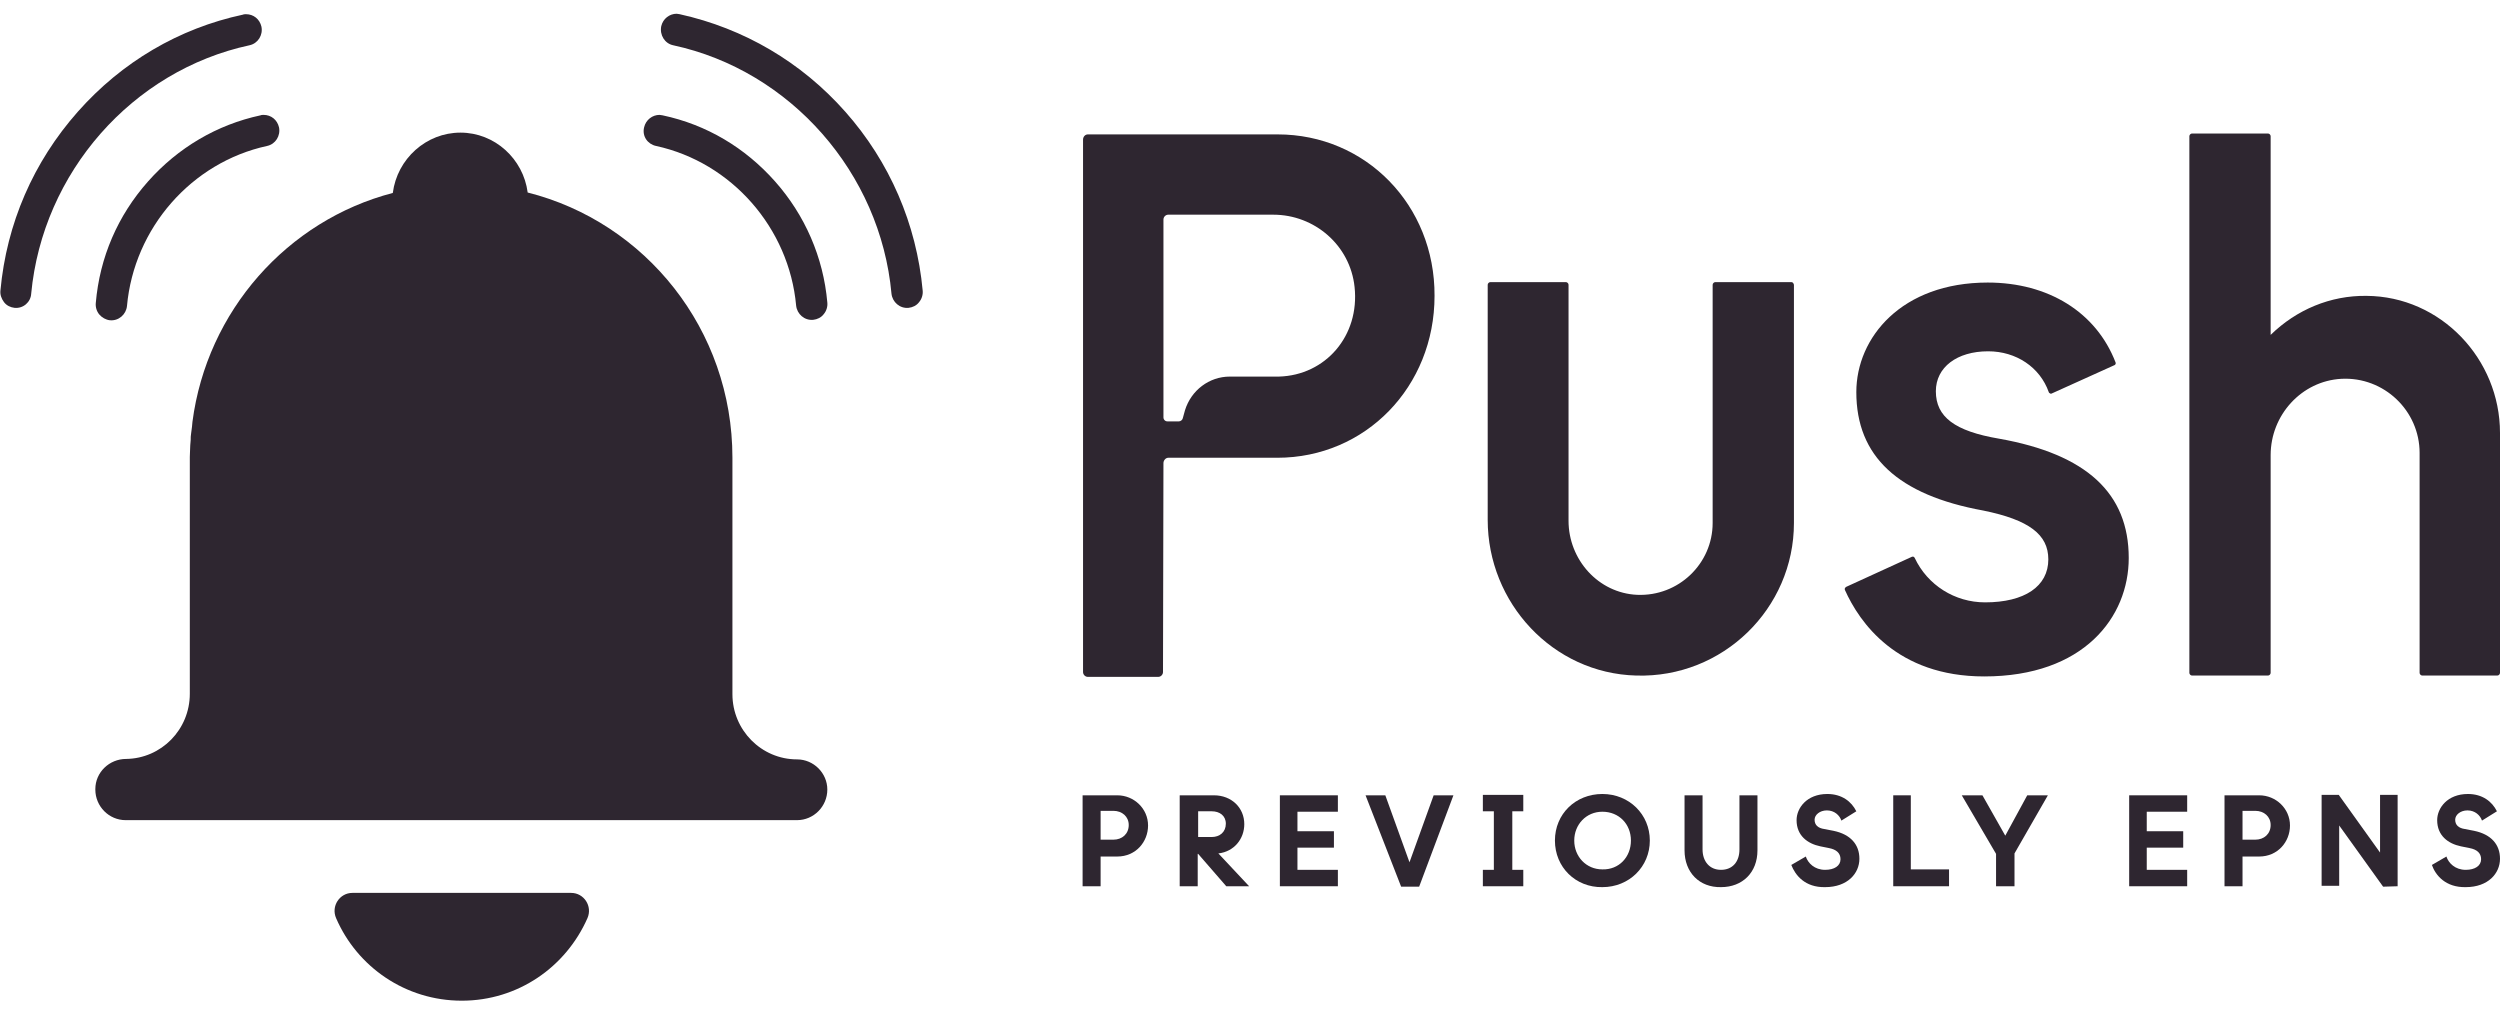 <svg width="200" height="81" viewBox="0 0 200 81" fill="none" xmlns="http://www.w3.org/2000/svg">
<g clip-path="url(#clip0_4_2082)">
<path d="M36.942 80.055C41.441 80.055 45.273 77.358 46.995 73.455C47.417 72.496 46.714 71.432 45.694 71.432H28.19C27.171 71.432 26.468 72.496 26.889 73.455C28.576 77.358 32.443 80.055 36.942 80.055Z" fill="#2E2630"/>
<path d="M63.761 60.751C60.914 60.751 58.594 58.409 58.594 55.535V36.621C58.594 26.366 51.635 17.778 42.214 15.401C41.863 12.704 39.578 10.61 36.837 10.61C34.095 10.61 31.775 12.704 31.424 15.436C22.988 17.636 16.555 24.875 15.396 33.747C15.396 33.889 15.36 33.995 15.36 34.137C15.325 34.314 15.325 34.492 15.29 34.669C15.255 34.847 15.255 35.024 15.255 35.202C15.255 35.343 15.22 35.485 15.22 35.627C15.22 35.911 15.185 36.23 15.185 36.55C15.185 36.585 15.185 36.621 15.185 36.621V55.499C15.185 58.373 12.9 60.68 10.088 60.715C8.752 60.715 7.627 61.78 7.627 63.128V63.164C7.627 64.512 8.717 65.612 10.053 65.612H63.761C65.097 65.612 66.186 64.512 66.186 63.164C66.186 61.851 65.097 60.751 63.761 60.751Z" fill="#2E2630"/>
<path d="M52.478 11.675C58.524 12.988 63.128 18.239 63.691 24.449C63.761 25.124 64.359 25.656 65.062 25.585C65.378 25.549 65.694 25.407 65.905 25.124C66.116 24.875 66.222 24.52 66.186 24.201C65.87 20.581 64.394 17.21 62.004 14.514C59.613 11.817 56.52 9.971 53.005 9.226C52.935 9.226 52.83 9.191 52.759 9.191C52.197 9.191 51.67 9.581 51.529 10.184C51.353 10.894 51.81 11.533 52.478 11.675Z" fill="#2E2630"/>
<path d="M53.849 3.62C63.234 5.642 70.439 13.839 71.318 23.491C71.388 24.166 71.986 24.698 72.689 24.627C73.005 24.591 73.322 24.449 73.532 24.166C73.743 23.917 73.849 23.562 73.814 23.243C73.322 17.92 71.177 12.952 67.627 8.942C64.112 4.968 59.508 2.271 54.376 1.136C54.306 1.136 54.2 1.1 54.13 1.1C53.568 1.1 53.04 1.49 52.9 2.094C52.759 2.803 53.181 3.478 53.849 3.62Z" fill="#2E2630"/>
<path d="M21.371 11.675C22.039 11.533 22.461 10.858 22.32 10.184C22.179 9.581 21.687 9.191 21.09 9.191C21.019 9.191 20.914 9.191 20.844 9.226C17.364 9.971 14.236 11.817 11.845 14.514C9.42 17.246 7.979 20.581 7.663 24.236C7.628 24.556 7.733 24.911 7.944 25.159C8.155 25.407 8.471 25.585 8.787 25.62C9.49 25.691 10.088 25.159 10.158 24.485C10.721 18.239 15.325 12.988 21.371 11.675Z" fill="#2E2630"/>
<path d="M19.965 3.62C20.633 3.478 21.055 2.803 20.914 2.129C20.773 1.526 20.281 1.136 19.684 1.136C19.614 1.136 19.508 1.136 19.438 1.171C14.306 2.271 9.737 4.968 6.222 8.942C2.672 12.952 0.527 17.885 0.035 23.243C0 23.562 0.106 23.882 0.317 24.166C0.527 24.449 0.844 24.591 1.16 24.627C1.863 24.698 2.461 24.166 2.496 23.491C3.41 13.804 10.58 5.642 19.965 3.62Z" fill="#2E2630"/>
<path d="M189.314 23.669C186.432 23.633 183.726 24.769 181.652 26.791V10.894C181.652 10.787 181.546 10.681 181.441 10.681H175.36C175.255 10.681 175.149 10.787 175.149 10.894V53.831C175.149 53.938 175.255 54.044 175.36 54.044H181.441C181.546 54.044 181.652 53.938 181.652 53.831V36.408C181.652 33.214 184.112 30.482 187.311 30.305C190.72 30.127 193.568 32.859 193.568 36.23V53.831C193.568 53.938 193.673 54.044 193.778 54.044H199.789C199.894 54.044 200 53.938 200 53.831V34.634C200 28.708 195.255 23.704 189.314 23.669Z" fill="#2E2630"/>
<path d="M143.304 22.569H137.223C137.118 22.569 137.012 22.675 137.012 22.782V41.837C137.012 45.102 134.271 47.728 130.967 47.586C127.873 47.444 125.483 44.782 125.483 41.66V22.782C125.483 22.675 125.378 22.569 125.272 22.569H119.227C119.121 22.569 119.016 22.675 119.016 22.782V41.589C119.016 48.224 124.218 53.867 130.896 54.044C137.821 54.257 143.515 48.686 143.515 41.837V22.782C143.48 22.64 143.409 22.569 143.304 22.569Z" fill="#2E2630"/>
<path d="M147.592 47.195C148.752 49.786 151.74 54.115 158.735 54.115C166.713 54.115 170.299 49.36 170.299 44.641C170.299 39.46 166.924 36.337 159.93 35.095C156.38 34.492 154.868 33.356 154.868 31.298C154.868 29.382 156.555 28.104 159.051 28.104C161.3 28.104 163.198 29.382 163.901 31.369C163.901 31.404 163.937 31.44 164.007 31.475C164.077 31.511 164.077 31.511 164.148 31.475L169.174 29.204C169.244 29.169 169.279 29.062 169.244 28.991C167.698 24.982 163.866 22.604 159.016 22.604C152.126 22.604 148.506 27.004 148.506 31.369C148.506 36.514 151.845 39.602 158.664 40.844C162.32 41.589 163.866 42.76 163.866 44.747C163.866 46.911 161.968 48.189 158.805 48.189C156.38 48.189 154.2 46.805 153.181 44.641C153.146 44.569 153.111 44.534 153.04 44.534C153.005 44.534 153.005 44.534 152.97 44.534L147.698 46.947C147.592 47.018 147.557 47.089 147.592 47.195Z" fill="#2E2630"/>
<path d="M102.214 10.752H87.03C86.819 10.752 86.643 10.93 86.643 11.178V53.76C86.643 53.973 86.819 54.151 87.03 54.151H92.654C92.865 54.151 93.04 53.973 93.04 53.76L93.076 37.047C93.076 36.834 93.251 36.621 93.462 36.621H102.179C109.244 36.621 114.763 30.943 114.763 23.669C114.798 16.394 109.244 10.752 102.214 10.752ZM102.32 30.127H98.383C96.731 30.127 95.29 31.227 94.798 32.824L94.622 33.463C94.587 33.605 94.446 33.711 94.306 33.711H93.392C93.216 33.711 93.076 33.569 93.076 33.392V17.565C93.076 17.352 93.251 17.175 93.462 17.175H101.863C105.167 17.175 108.014 19.623 108.366 22.959C108.787 26.862 106.046 30.021 102.32 30.127Z" fill="#2E2630"/>
<path d="M86.608 70.9V63.625H89.385C90.721 63.625 91.845 64.69 91.845 66.038C91.845 67.351 90.861 68.522 89.385 68.522H88.049V70.9H86.608ZM88.049 67.174H89.069C89.772 67.174 90.299 66.712 90.299 66.003C90.299 65.328 89.772 64.867 89.069 64.867H88.049V67.174Z" fill="#2E2630"/>
<path d="M99.93 70.9H98.102L95.852 68.309H95.817V70.9H94.376V63.625H97.118C98.524 63.625 99.543 64.619 99.543 65.932C99.543 67.103 98.735 68.132 97.469 68.274L99.93 70.9ZM95.852 64.903V66.961H96.942C97.575 66.961 98.067 66.57 98.067 65.896C98.067 65.257 97.575 64.903 96.942 64.903H95.852Z" fill="#2E2630"/>
<path d="M102.39 70.9V63.625H107.03V64.938H103.796V66.499H106.714V67.812H103.796V69.587H107.03V70.9H102.39Z" fill="#2E2630"/>
<path d="M112.091 70.935L109.244 63.625H110.826L112.759 68.983L114.692 63.625H116.274L113.532 70.935H112.091Z" fill="#2E2630"/>
<path d="M121.863 64.903H120.984V69.587H121.863V70.9H118.629V69.587H119.508V64.903H118.629V63.59H121.863V64.903Z" fill="#2E2630"/>
<path d="M124.394 67.245C124.394 65.115 126.046 63.519 128.19 63.519C130.334 63.519 131.986 65.151 131.986 67.245C131.986 69.338 130.334 70.971 128.19 70.971C126.046 71.006 124.394 69.374 124.394 67.245ZM130.474 67.245C130.474 65.932 129.525 64.938 128.19 64.938C126.889 64.938 125.94 65.967 125.94 67.245C125.94 68.522 126.889 69.551 128.19 69.551C129.525 69.587 130.474 68.558 130.474 67.245Z" fill="#2E2630"/>
<path d="M134.763 68.025V63.625H136.204V67.954C136.204 68.912 136.766 69.587 137.68 69.587C138.594 69.587 139.156 68.948 139.156 67.954V63.625H140.597V68.025C140.597 69.8 139.402 70.971 137.68 70.971C135.958 71.006 134.763 69.8 134.763 68.025Z" fill="#2E2630"/>
<path d="M143.304 69.196L144.464 68.522C144.64 69.054 145.167 69.587 146.01 69.587C146.749 69.587 147.241 69.267 147.241 68.735C147.241 68.238 146.889 67.954 146.327 67.848L145.624 67.706C144.604 67.493 143.726 66.854 143.726 65.612C143.726 64.654 144.534 63.519 146.186 63.519C147.346 63.519 148.119 64.122 148.506 64.903L147.311 65.648C147.17 65.222 146.749 64.832 146.151 64.832C145.589 64.832 145.167 65.186 145.167 65.577C145.167 66.003 145.448 66.251 145.94 66.322L146.678 66.464C148.049 66.748 148.752 67.564 148.752 68.7C148.752 69.871 147.803 70.971 146.01 70.971C144.394 71.006 143.62 70.013 143.304 69.196Z" fill="#2E2630"/>
<path d="M151.459 70.9V63.625H152.865V69.551H155.923V70.9H151.459Z" fill="#2E2630"/>
<path d="M159.684 70.9V68.309L156.942 63.625H158.594L160.422 66.854L162.179 63.625H163.831L161.16 68.274V70.9H159.684Z" fill="#2E2630"/>
<path d="M170.334 70.9V63.625H174.974V64.938H171.74V66.499H174.657V67.812H171.74V69.587H174.974V70.9H170.334Z" fill="#2E2630"/>
<path d="M177.961 70.9V63.625H180.738C182.074 63.625 183.199 64.69 183.199 66.038C183.199 67.351 182.214 68.522 180.738 68.522H179.402V70.9H177.961ZM179.402 67.174H180.422C181.125 67.174 181.652 66.712 181.652 66.003C181.652 65.328 181.125 64.867 180.422 64.867H179.402V67.174Z" fill="#2E2630"/>
<path d="M190.65 70.935L187.135 66.038V70.864H185.729V63.59H187.1L190.404 68.203V63.59H191.81V70.9L190.65 70.935Z" fill="#2E2630"/>
<path d="M194.552 69.196L195.712 68.522C195.887 69.054 196.415 69.587 197.258 69.587C197.996 69.587 198.488 69.267 198.488 68.735C198.488 68.238 198.137 67.954 197.575 67.848L196.872 67.706C195.852 67.493 194.974 66.854 194.974 65.612C194.974 64.654 195.782 63.519 197.434 63.519C198.594 63.519 199.367 64.122 199.754 64.903L198.559 65.648C198.418 65.222 197.996 64.832 197.399 64.832C196.836 64.832 196.415 65.186 196.415 65.577C196.415 66.003 196.696 66.251 197.188 66.322L197.926 66.464C199.297 66.748 200 67.564 200 68.7C200 69.871 199.051 70.971 197.258 70.971C195.641 71.006 194.833 70.013 194.552 69.196Z" fill="#2E2630"/>
</g>
<defs>
<clipPath id="clip0_4_2082">
<rect width="200" height="79.558" fill="white" transform="translate(0 0.497)"/>
</clipPath>
</defs>
</svg>
